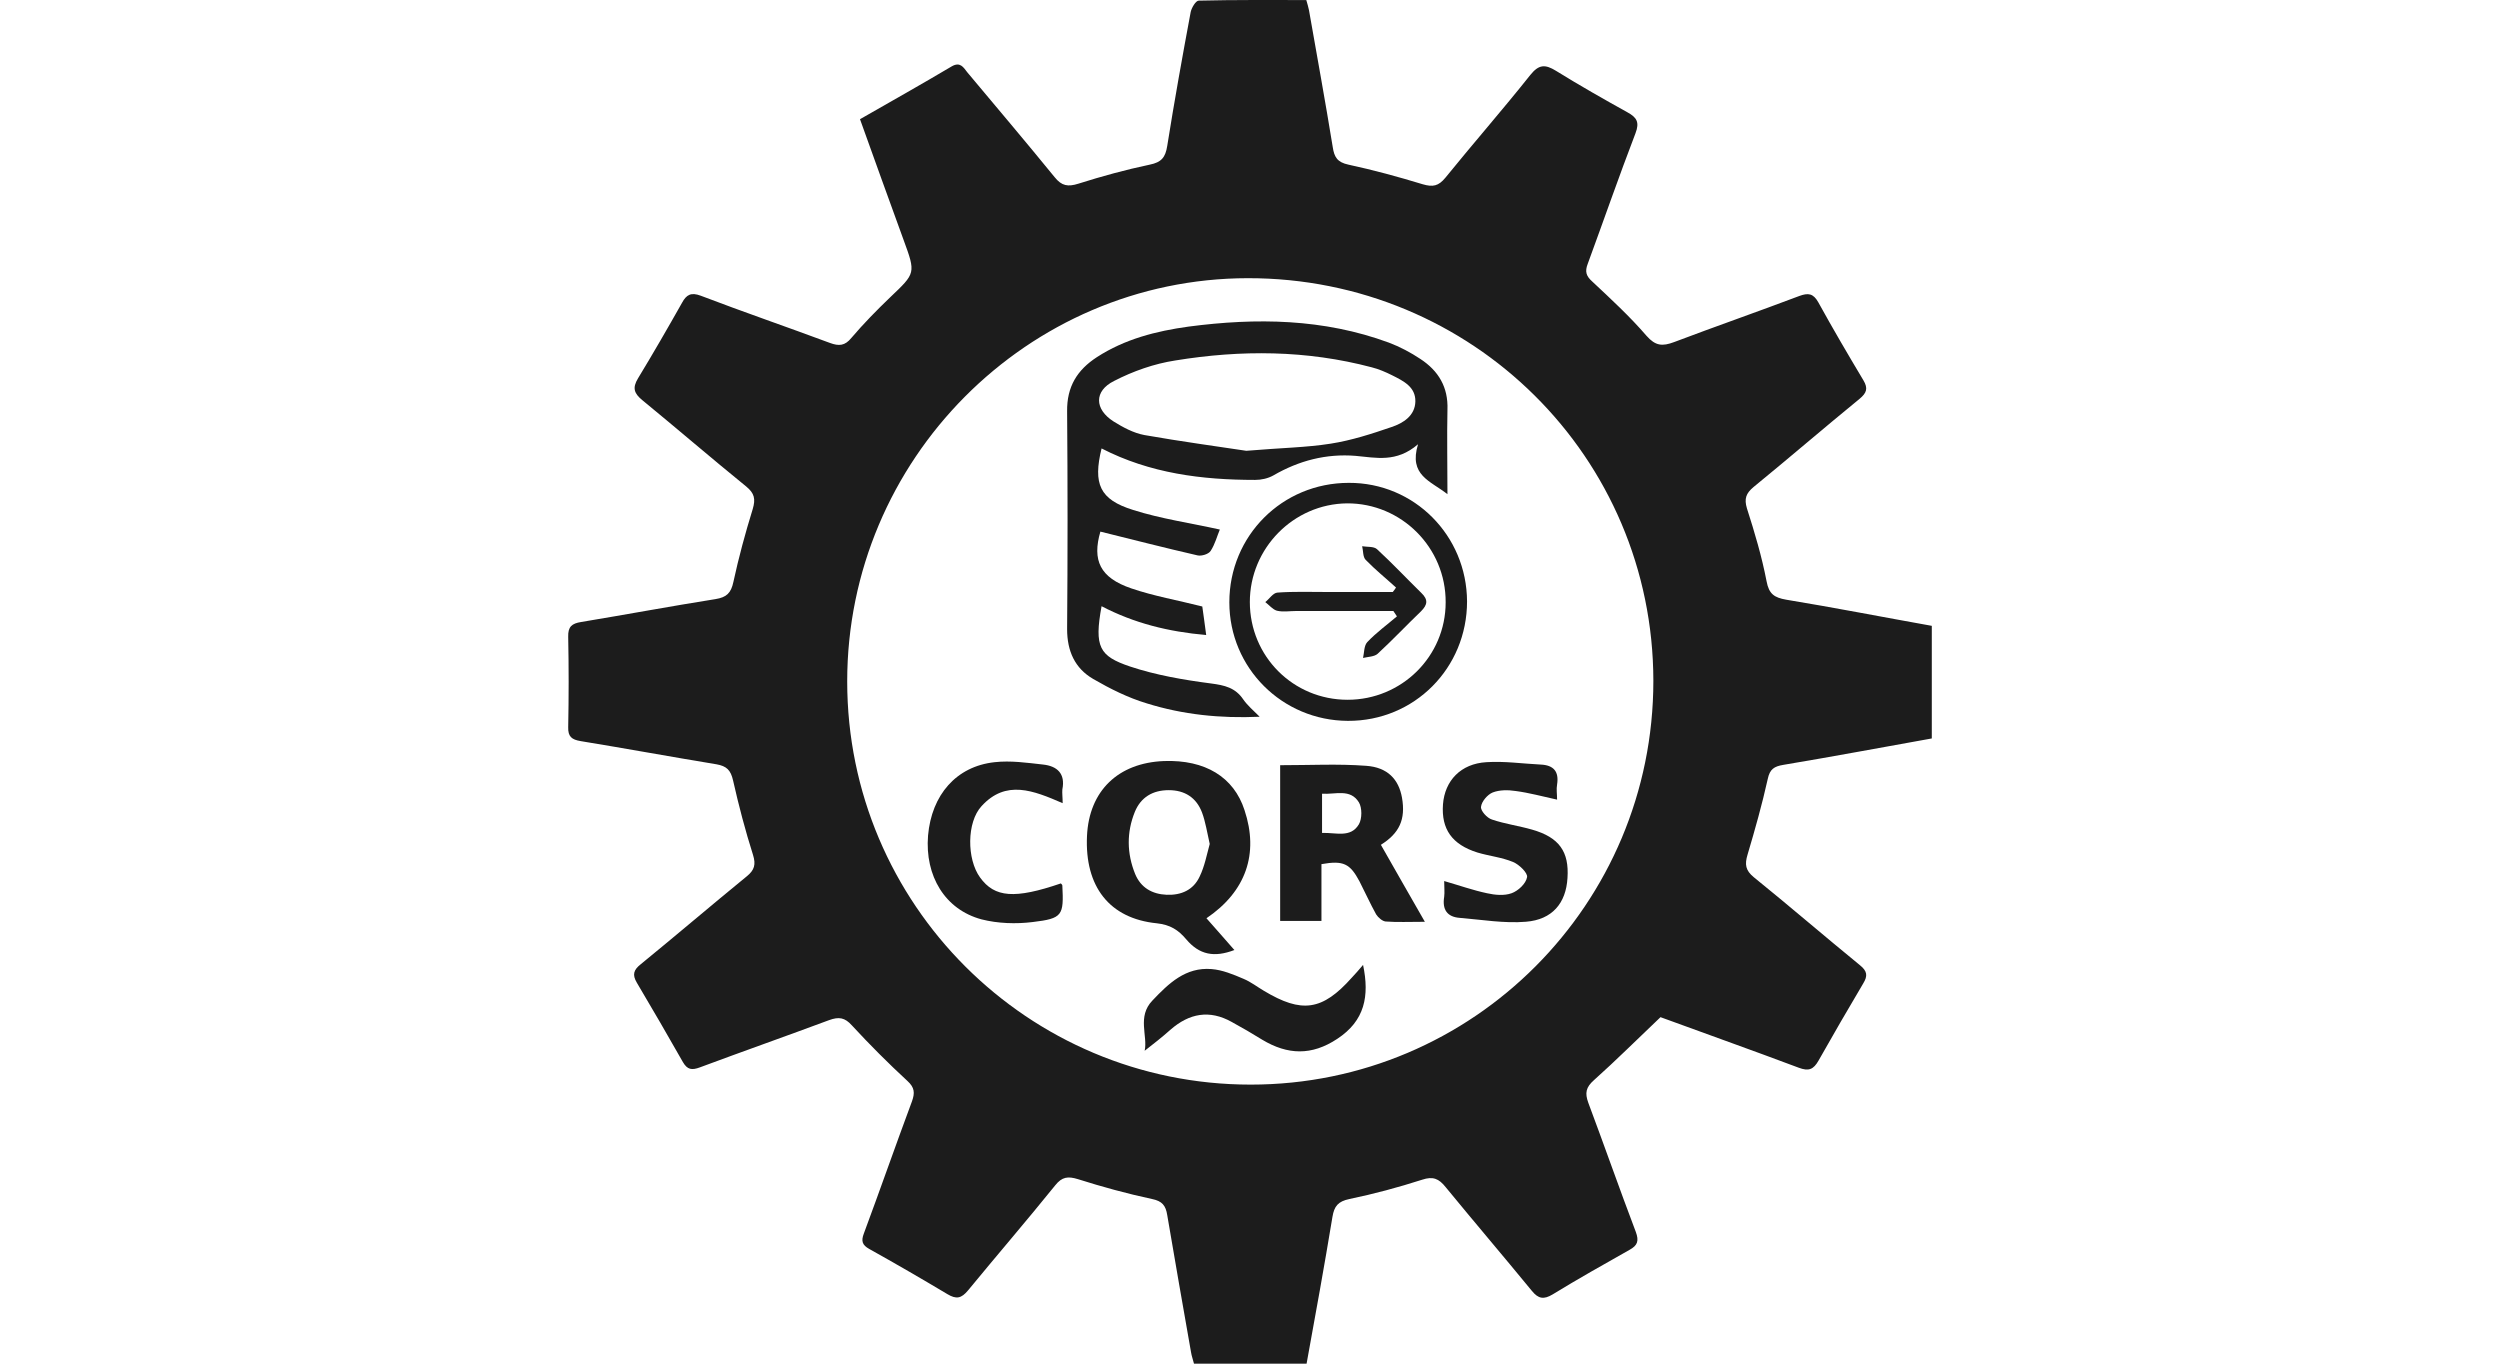 <svg width="110" height="60" viewBox="0 0 110 60" fill="none" xmlns="http://www.w3.org/2000/svg">
<path d="M57.49 60C55.843 60 54.182 60 52.535 60C52.496 59.83 52.431 59.673 52.404 59.49C52.051 57.477 51.698 55.476 51.358 53.463C51.293 53.044 51.136 52.848 50.692 52.757C49.593 52.522 48.495 52.221 47.423 51.881C46.992 51.75 46.73 51.776 46.429 52.155C45.174 53.711 43.867 55.228 42.599 56.771C42.298 57.137 42.076 57.176 41.684 56.941C40.546 56.261 39.395 55.594 38.245 54.953C37.944 54.783 37.879 54.613 38.01 54.273C38.729 52.339 39.408 50.39 40.128 48.455C40.258 48.089 40.245 47.854 39.931 47.566C39.082 46.782 38.271 45.971 37.487 45.121C37.173 44.769 36.911 44.729 36.48 44.886C34.584 45.592 32.688 46.259 30.793 46.965C30.44 47.096 30.244 47.07 30.047 46.73C29.381 45.553 28.701 44.389 28.021 43.239C27.812 42.886 27.877 42.677 28.191 42.428C29.76 41.147 31.289 39.84 32.858 38.558C33.198 38.284 33.264 38.035 33.133 37.617C32.793 36.545 32.505 35.447 32.257 34.348C32.152 33.878 31.969 33.708 31.525 33.629C29.538 33.302 27.55 32.936 25.55 32.609C25.158 32.544 24.988 32.413 25.001 31.995C25.027 30.674 25.027 29.341 25.001 28.02C24.988 27.576 25.158 27.432 25.576 27.367C27.55 27.04 29.511 26.674 31.485 26.36C31.969 26.281 32.165 26.098 32.27 25.602C32.505 24.516 32.793 23.457 33.12 22.398C33.251 21.954 33.198 21.706 32.832 21.405C31.302 20.163 29.799 18.868 28.269 17.613C27.903 17.312 27.812 17.077 28.073 16.646C28.74 15.547 29.381 14.436 30.008 13.325C30.204 12.959 30.413 12.854 30.832 13.011C32.715 13.73 34.623 14.384 36.519 15.09C36.911 15.234 37.173 15.221 37.461 14.868C37.996 14.24 38.572 13.652 39.173 13.076C40.285 12.017 40.298 12.03 39.761 10.566C39.121 8.814 38.493 7.062 37.84 5.245C39.212 4.46 40.559 3.702 41.88 2.918C42.246 2.709 42.389 2.957 42.559 3.179C43.841 4.709 45.135 6.239 46.403 7.794C46.717 8.187 46.992 8.226 47.449 8.082C48.482 7.755 49.528 7.468 50.587 7.245C51.11 7.141 51.28 6.918 51.358 6.422C51.672 4.447 52.025 2.486 52.391 0.525C52.431 0.342 52.614 0.028 52.744 0.028C54.326 -0.011 55.895 0.002 57.477 0.002C57.529 0.185 57.569 0.316 57.595 0.447C57.948 2.46 58.314 4.46 58.641 6.474C58.706 6.905 58.837 7.141 59.334 7.245C60.432 7.481 61.53 7.781 62.602 8.108C63.047 8.239 63.295 8.187 63.596 7.821C64.825 6.304 66.119 4.827 67.335 3.297C67.714 2.826 67.989 2.826 68.46 3.114C69.493 3.754 70.552 4.356 71.611 4.944C72.016 5.166 72.147 5.376 71.963 5.859C71.231 7.768 70.565 9.69 69.859 11.612C69.728 11.952 69.793 12.148 70.055 12.383C70.878 13.155 71.715 13.926 72.447 14.776C72.84 15.221 73.14 15.247 73.663 15.051C75.494 14.358 77.337 13.717 79.168 13.024C79.56 12.88 79.782 12.906 80.004 13.299C80.645 14.462 81.312 15.6 81.992 16.737C82.201 17.09 82.135 17.286 81.822 17.548C80.253 18.829 78.723 20.15 77.154 21.431C76.827 21.705 76.736 21.941 76.866 22.372C77.206 23.431 77.52 24.49 77.729 25.575C77.834 26.138 78.069 26.294 78.592 26.386C80.736 26.739 82.868 27.157 84.999 27.537C84.999 29.184 84.999 30.844 84.999 32.492C82.815 32.884 80.645 33.289 78.461 33.655C78.069 33.721 77.873 33.838 77.782 34.27C77.533 35.394 77.219 36.505 76.892 37.604C76.762 38.035 76.801 38.297 77.167 38.597C78.736 39.866 80.266 41.186 81.835 42.467C82.162 42.729 82.188 42.938 81.978 43.278C81.312 44.402 80.658 45.527 80.017 46.664C79.795 47.056 79.586 47.148 79.141 46.978C77.089 46.207 75.023 45.474 73.062 44.755C72.055 45.71 71.114 46.651 70.133 47.527C69.78 47.841 69.728 48.089 69.885 48.521C70.591 50.404 71.257 52.312 71.977 54.208C72.12 54.6 72.055 54.796 71.702 54.992C70.565 55.633 69.427 56.274 68.316 56.954C67.924 57.189 67.688 57.15 67.401 56.797C66.145 55.267 64.864 53.764 63.609 52.234C63.308 51.855 63.047 51.75 62.576 51.907C61.517 52.247 60.445 52.535 59.373 52.757C58.876 52.861 58.706 53.071 58.628 53.541C58.275 55.685 57.883 57.843 57.49 60ZM72.748 29.955C72.735 20.123 64.786 12.227 54.902 12.24C45.2 12.253 37.277 20.228 37.277 29.982C37.277 39.787 45.227 47.723 55.032 47.723C64.825 47.723 72.748 39.774 72.748 29.955Z" fill="#1C1C1C"/>
<path d="M63.688 21.744C62.943 21.156 61.975 20.92 62.393 19.547C61.439 20.371 60.537 20.136 59.648 20.058C58.353 19.953 57.151 20.267 56.026 20.92C55.791 21.051 55.503 21.116 55.229 21.116C52.888 21.116 50.6 20.829 48.469 19.731C48.09 21.286 48.378 21.979 49.855 22.437C51.084 22.829 52.379 23.012 53.673 23.3C53.555 23.574 53.464 23.941 53.268 24.241C53.176 24.385 52.862 24.477 52.692 24.437C51.267 24.11 49.842 23.744 48.417 23.391C48.051 24.646 48.391 25.418 49.777 25.889C50.77 26.229 51.829 26.412 52.901 26.686C52.954 27.039 53.006 27.457 53.072 27.941C51.411 27.797 49.894 27.418 48.469 26.673C48.142 28.464 48.365 28.87 49.724 29.327C50.862 29.706 52.078 29.915 53.281 30.072C53.882 30.151 54.353 30.255 54.706 30.778C54.889 31.04 55.137 31.249 55.425 31.537C53.699 31.615 52.052 31.445 50.457 30.948C49.633 30.7 48.848 30.308 48.103 29.876C47.293 29.406 46.953 28.647 46.953 27.68C46.979 24.49 46.979 21.286 46.953 18.096C46.94 17.011 47.397 16.279 48.26 15.717C49.489 14.919 50.875 14.566 52.3 14.37C55.281 13.978 58.236 14.017 61.112 15.076C61.596 15.259 62.067 15.508 62.498 15.795C63.295 16.318 63.727 17.037 63.688 18.031C63.662 19.247 63.688 20.424 63.688 21.744ZM54.837 19.835C56.392 19.704 57.477 19.691 58.55 19.521C59.465 19.378 60.354 19.09 61.23 18.789C61.74 18.619 62.263 18.292 62.276 17.665C62.289 17.024 61.753 16.763 61.256 16.514C60.968 16.37 60.668 16.24 60.354 16.161C57.49 15.403 54.601 15.39 51.712 15.861C50.783 16.004 49.855 16.331 49.018 16.763C48.129 17.207 48.156 18.005 48.992 18.541C49.411 18.802 49.868 19.051 50.352 19.142C51.986 19.43 53.634 19.652 54.837 19.835Z" fill="#1C1C1C"/>
<path d="M53.084 40.403C53.516 40.886 53.908 41.344 54.313 41.801C53.424 42.141 52.77 42.011 52.195 41.331C51.842 40.913 51.489 40.69 50.901 40.625C48.809 40.416 47.724 39.004 47.828 36.781C47.92 34.794 49.201 33.565 51.214 33.486C53.032 33.421 54.287 34.192 54.758 35.644C55.398 37.565 54.823 39.226 53.084 40.403ZM53.228 37.134C53.11 36.624 53.045 36.166 52.888 35.748C52.639 35.094 52.13 34.767 51.424 34.767C50.718 34.767 50.195 35.081 49.933 35.722C49.567 36.624 49.58 37.552 49.946 38.455C50.195 39.056 50.691 39.343 51.332 39.37C51.973 39.396 52.509 39.16 52.783 38.572C53.006 38.114 53.097 37.605 53.228 37.134Z" fill="#1C1C1C"/>
<path d="M56.327 33.669C57.647 33.669 58.876 33.603 60.105 33.695C61.059 33.76 61.543 34.296 61.687 35.094C61.857 36.061 61.569 36.663 60.759 37.172C61.386 38.271 62.001 39.356 62.694 40.559C61.988 40.559 61.478 40.585 60.968 40.546C60.824 40.532 60.641 40.376 60.55 40.232C60.288 39.761 60.066 39.264 59.818 38.781C59.399 37.996 59.111 37.852 58.144 38.022C58.144 38.833 58.144 39.657 58.144 40.52C57.542 40.52 56.993 40.52 56.327 40.52C56.327 39.408 56.327 38.258 56.327 37.12C56.327 35.97 56.327 34.845 56.327 33.669ZM58.17 36.65C58.772 36.623 59.425 36.885 59.791 36.27C59.935 36.022 59.935 35.538 59.791 35.303C59.412 34.688 58.758 34.963 58.17 34.924C58.17 35.499 58.17 36.022 58.17 36.65Z" fill="#1C1C1C"/>
<path d="M64.55 26.462C64.55 29.391 62.236 31.731 59.307 31.718C56.418 31.705 54.091 29.391 54.091 26.502C54.091 23.573 56.418 21.246 59.347 21.246C62.223 21.233 64.537 23.56 64.55 26.462ZM54.993 26.489C54.993 28.881 56.902 30.79 59.294 30.79C61.674 30.79 63.609 28.881 63.609 26.502C63.622 24.096 61.661 22.135 59.268 22.148C56.915 22.174 54.993 24.122 54.993 26.489Z" fill="#1C1C1C"/>
<path d="M63.544 38.766C64.223 38.962 64.812 39.172 65.426 39.302C65.779 39.381 66.185 39.42 66.511 39.302C66.799 39.198 67.139 38.884 67.191 38.596C67.231 38.413 66.838 38.034 66.577 37.929C66.08 37.72 65.531 37.668 65.008 37.511C63.883 37.158 63.413 36.478 63.491 35.393C63.57 34.347 64.276 33.602 65.4 33.536C66.198 33.484 66.995 33.602 67.793 33.641C68.355 33.667 68.603 33.942 68.512 34.517C68.473 34.726 68.512 34.935 68.512 35.184C67.858 35.04 67.283 34.883 66.695 34.805C66.355 34.752 65.975 34.752 65.675 34.87C65.452 34.962 65.191 35.262 65.165 35.498C65.139 35.668 65.426 35.994 65.648 36.06C66.224 36.256 66.825 36.334 67.414 36.504C68.603 36.844 69.048 37.472 68.969 38.636C68.904 39.734 68.303 40.466 67.139 40.557C66.185 40.636 65.204 40.466 64.237 40.387C63.674 40.348 63.452 40.021 63.544 39.459C63.57 39.25 63.544 39.041 63.544 38.766Z" fill="#1C1C1C"/>
<path d="M46.757 35.34C45.462 34.778 44.259 34.294 43.187 35.471C42.534 36.177 42.534 37.798 43.122 38.608C43.763 39.498 44.652 39.563 46.678 38.87C46.704 38.896 46.743 38.935 46.743 38.962C46.809 40.282 46.757 40.413 45.436 40.57C44.704 40.661 43.906 40.635 43.187 40.452C41.579 40.02 40.69 38.543 40.834 36.765C40.991 34.974 42.076 33.719 43.763 33.536C44.469 33.457 45.188 33.562 45.894 33.64C46.508 33.706 46.887 34.032 46.743 34.739C46.73 34.908 46.757 35.092 46.757 35.34Z" fill="#1C1C1C"/>
<path d="M50.365 46.234C50.509 45.581 50.025 44.731 50.705 44.025C51.424 43.266 52.169 42.547 53.307 42.639C53.791 42.678 54.261 42.874 54.719 43.07C55.033 43.201 55.32 43.423 55.608 43.593C57.281 44.6 58.184 44.469 59.478 43.018C59.635 42.848 59.792 42.678 59.975 42.456C60.262 43.828 60.053 44.914 58.837 45.711C57.713 46.456 56.654 46.417 55.542 45.75C55.098 45.476 54.653 45.214 54.196 44.966C53.215 44.417 52.326 44.587 51.502 45.306C51.123 45.646 50.731 45.947 50.365 46.234Z" fill="#1C1C1C"/>
<path d="M61.425 25.852C60.981 25.446 60.51 25.067 60.092 24.636C59.961 24.505 59.987 24.243 59.935 24.034C60.157 24.073 60.445 24.034 60.589 24.165C61.256 24.779 61.883 25.446 62.537 26.087C62.851 26.388 62.811 26.61 62.524 26.898C61.883 27.512 61.269 28.166 60.615 28.767C60.471 28.898 60.184 28.898 59.974 28.95C60.027 28.715 60.014 28.414 60.157 28.257C60.55 27.839 61.02 27.499 61.465 27.12C61.413 27.041 61.36 26.963 61.308 26.884C59.883 26.884 58.458 26.884 57.033 26.884C56.745 26.884 56.457 26.937 56.183 26.871C56 26.819 55.843 26.623 55.673 26.492C55.856 26.348 56.013 26.087 56.209 26.074C56.941 26.021 57.686 26.048 58.419 26.048C59.373 26.048 60.327 26.048 61.282 26.048C61.334 25.982 61.386 25.917 61.425 25.852Z" fill="#1C1C1C"/>
</svg>
